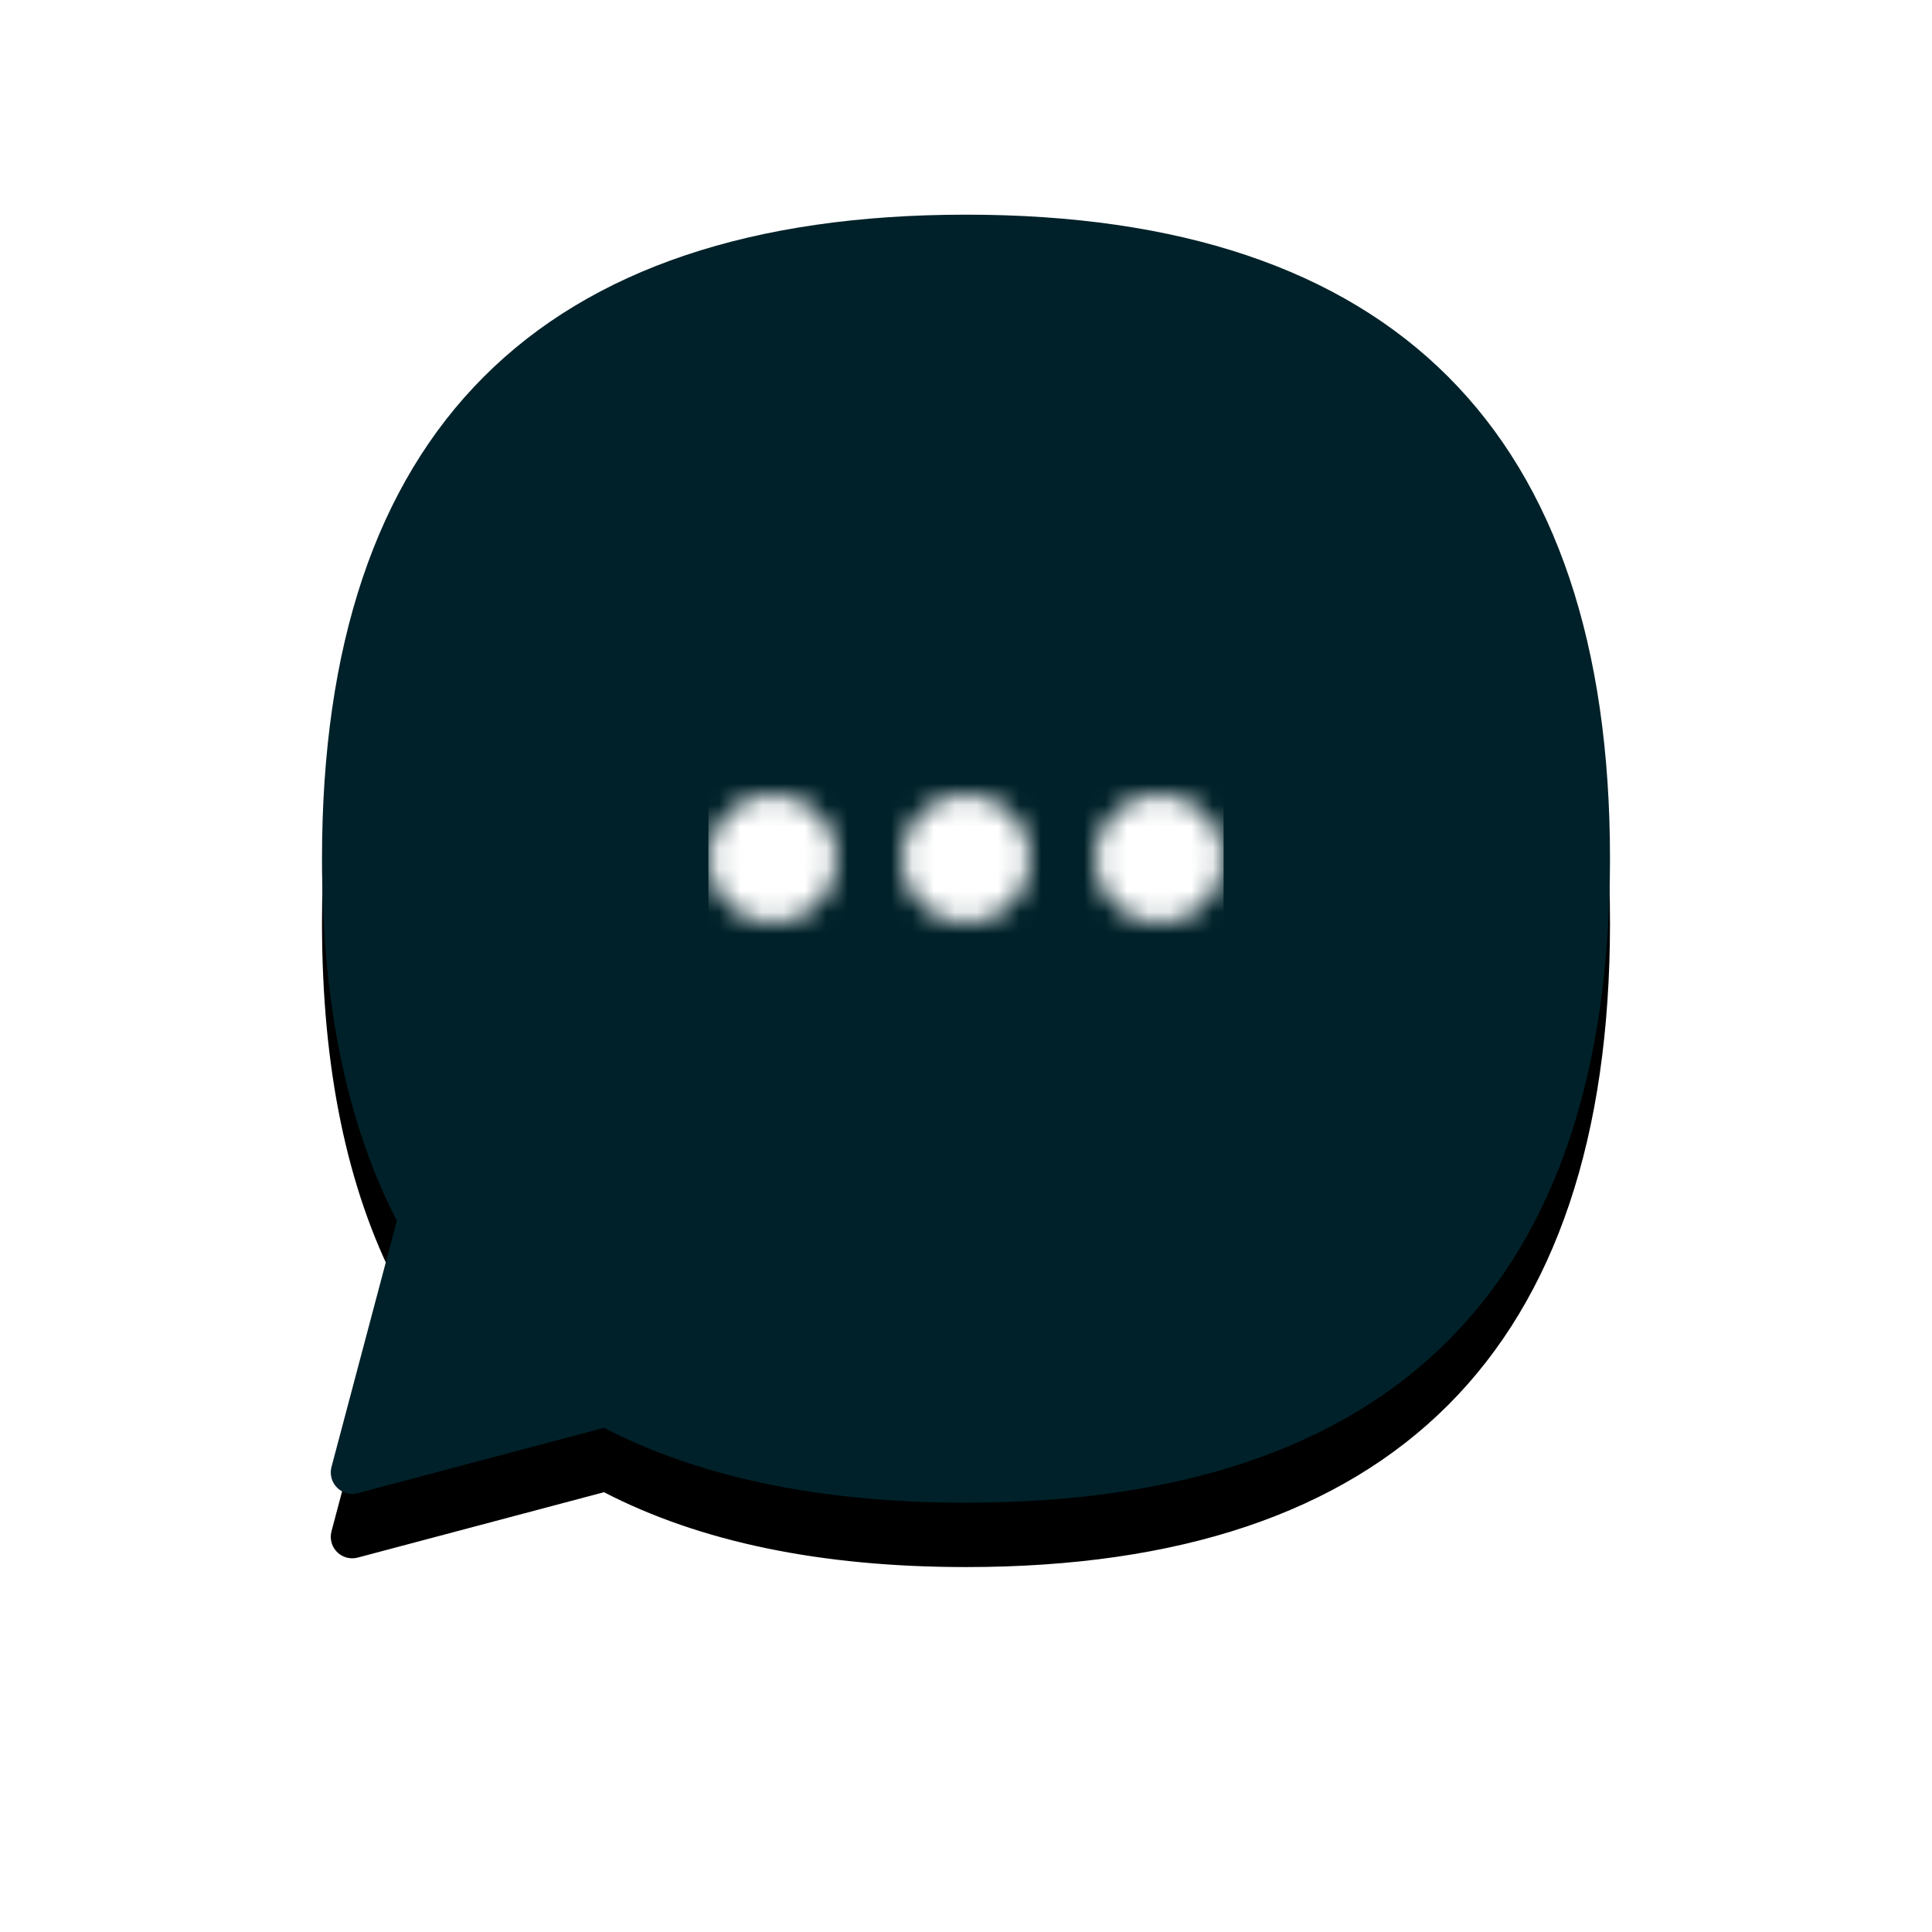 <?xml version="1.0" encoding="UTF-8"?>
<svg width="90px" height="90px" viewBox="0 0 90 90" version="1.1" preserveAspectRatio="xMidYMid meet" xmlns="http://www.w3.org/2000/svg" xmlns:xlink="http://www.w3.org/1999/xlink">
  <defs>
    <path d="M13.135,56.513 L1.665,59.558 C1.131,59.7 0.584,59.382 0.442,58.848 C0.397,58.68 0.397,58.503 0.442,58.335 L3.487,46.865 C1.167,42.379 0,36.752 0,30 C0,10.118 10.118,-1.42108547e-14 30,-1.42108547e-14 C49.882,-1.42108547e-14 60,10.118 60,30 C60,49.882 49.882,60 30,60 C23.248,60 17.621,58.833 13.135,56.513 Z" id="path-1"></path>
    <filter x="-83.3%" y="-80.0%" width="266.7%" height="266.7%" filterUnits="objectBoundingBox" id="filter-2">
      <feOffset dx="0" dy="2" in="SourceAlpha" result="shadowOffsetOuter1"></feOffset>
      <feGaussianBlur stdDeviation="9" in="shadowOffsetOuter1" result="shadowBlurOuter1"></feGaussianBlur>
      <feColorMatrix values="0 0 0 0 0   0 0 0 0 0   0 0 0 0 0  0 0 0 0.2 0" type="matrix" in="shadowBlurOuter1" result="shadowMatrixOuter1"></feColorMatrix>
      <feOffset dx="0" dy="1" in="SourceAlpha" result="shadowOffsetOuter2"></feOffset>
      <feGaussianBlur stdDeviation="3" in="shadowOffsetOuter2" result="shadowBlurOuter2"></feGaussianBlur>
      <feColorMatrix values="0 0 0 0 0   0 0 0 0 0   0 0 0 0 0  0 0 0 0.1 0" type="matrix" in="shadowBlurOuter2" result="shadowMatrixOuter2"></feColorMatrix>
      <feMorphology radius="2" operator="dilate" in="SourceAlpha" result="shadowSpreadOuter3"></feMorphology>
      <feOffset dx="0" dy="0" in="shadowSpreadOuter3" result="shadowOffsetOuter3"></feOffset>
      <feColorMatrix values="0 0 0 0 1   0 0 0 0 1   0 0 0 0 1  0 0 0 0.1 0" type="matrix" in="shadowOffsetOuter3" result="shadowMatrixOuter3"></feColorMatrix>
      <feMerge>
        <feMergeNode in="shadowMatrixOuter1"></feMergeNode>
        <feMergeNode in="shadowMatrixOuter2"></feMergeNode>
        <feMergeNode in="shadowMatrixOuter3"></feMergeNode>
      </feMerge>
    </filter>
    <path d="M15,12 C15,13.658 13.658,15 12,15 C10.342,15 9,13.658 9,12 C9,10.342 10.342,9 12,9 C13.658,9 15,10.342 15,12 Z M21,9 C22.658,9 24,10.342 24,12 C24,13.658 22.658,15 21,15 C19.342,15 18,13.658 18,12 C18,10.342 19.342,9 21,9 Z M3,9 C4.658,9 6,10.342 6,12 C6,13.658 4.658,15 3,15 C1.342,15 0,13.658 0,12 C0,10.342 1.342,9 3,9 Z" id="path-3"></path>
  </defs>
  <g id="Live-Chat" stroke="none" stroke-width="1" fill="none" fill-rule="evenodd">
    <g transform="translate(-1345, -810)" id="Live-Chat/Icon/Default-Copy-2">
      <g transform="translate(1360, 820)">
        <g id="Combined-Shape">
          <use fill="black" fill-opacity="1" filter="url(#filter-2)" xlink:href="#path-1"></use>
          <use class="w-fill-dark" fill="#002129" fill-rule="evenodd" xlink:href="#path-1"></use>
        </g>
        <g id="Icon/Ellipsis" transform="translate(18, 18)">
          <mask id="mask-4" fill="white">
            <use xlink:href="#path-3"></use>
          </mask>
          <g id="Combined-Shape"></g>
          <g id="Color" mask="url(#mask-4)" fill="#FFFFFF">
            <rect id="Rectangle" x="0" y="0" width="24" height="24"></rect>
          </g>
        </g>
      </g>
    </g>
  </g>
</svg>
